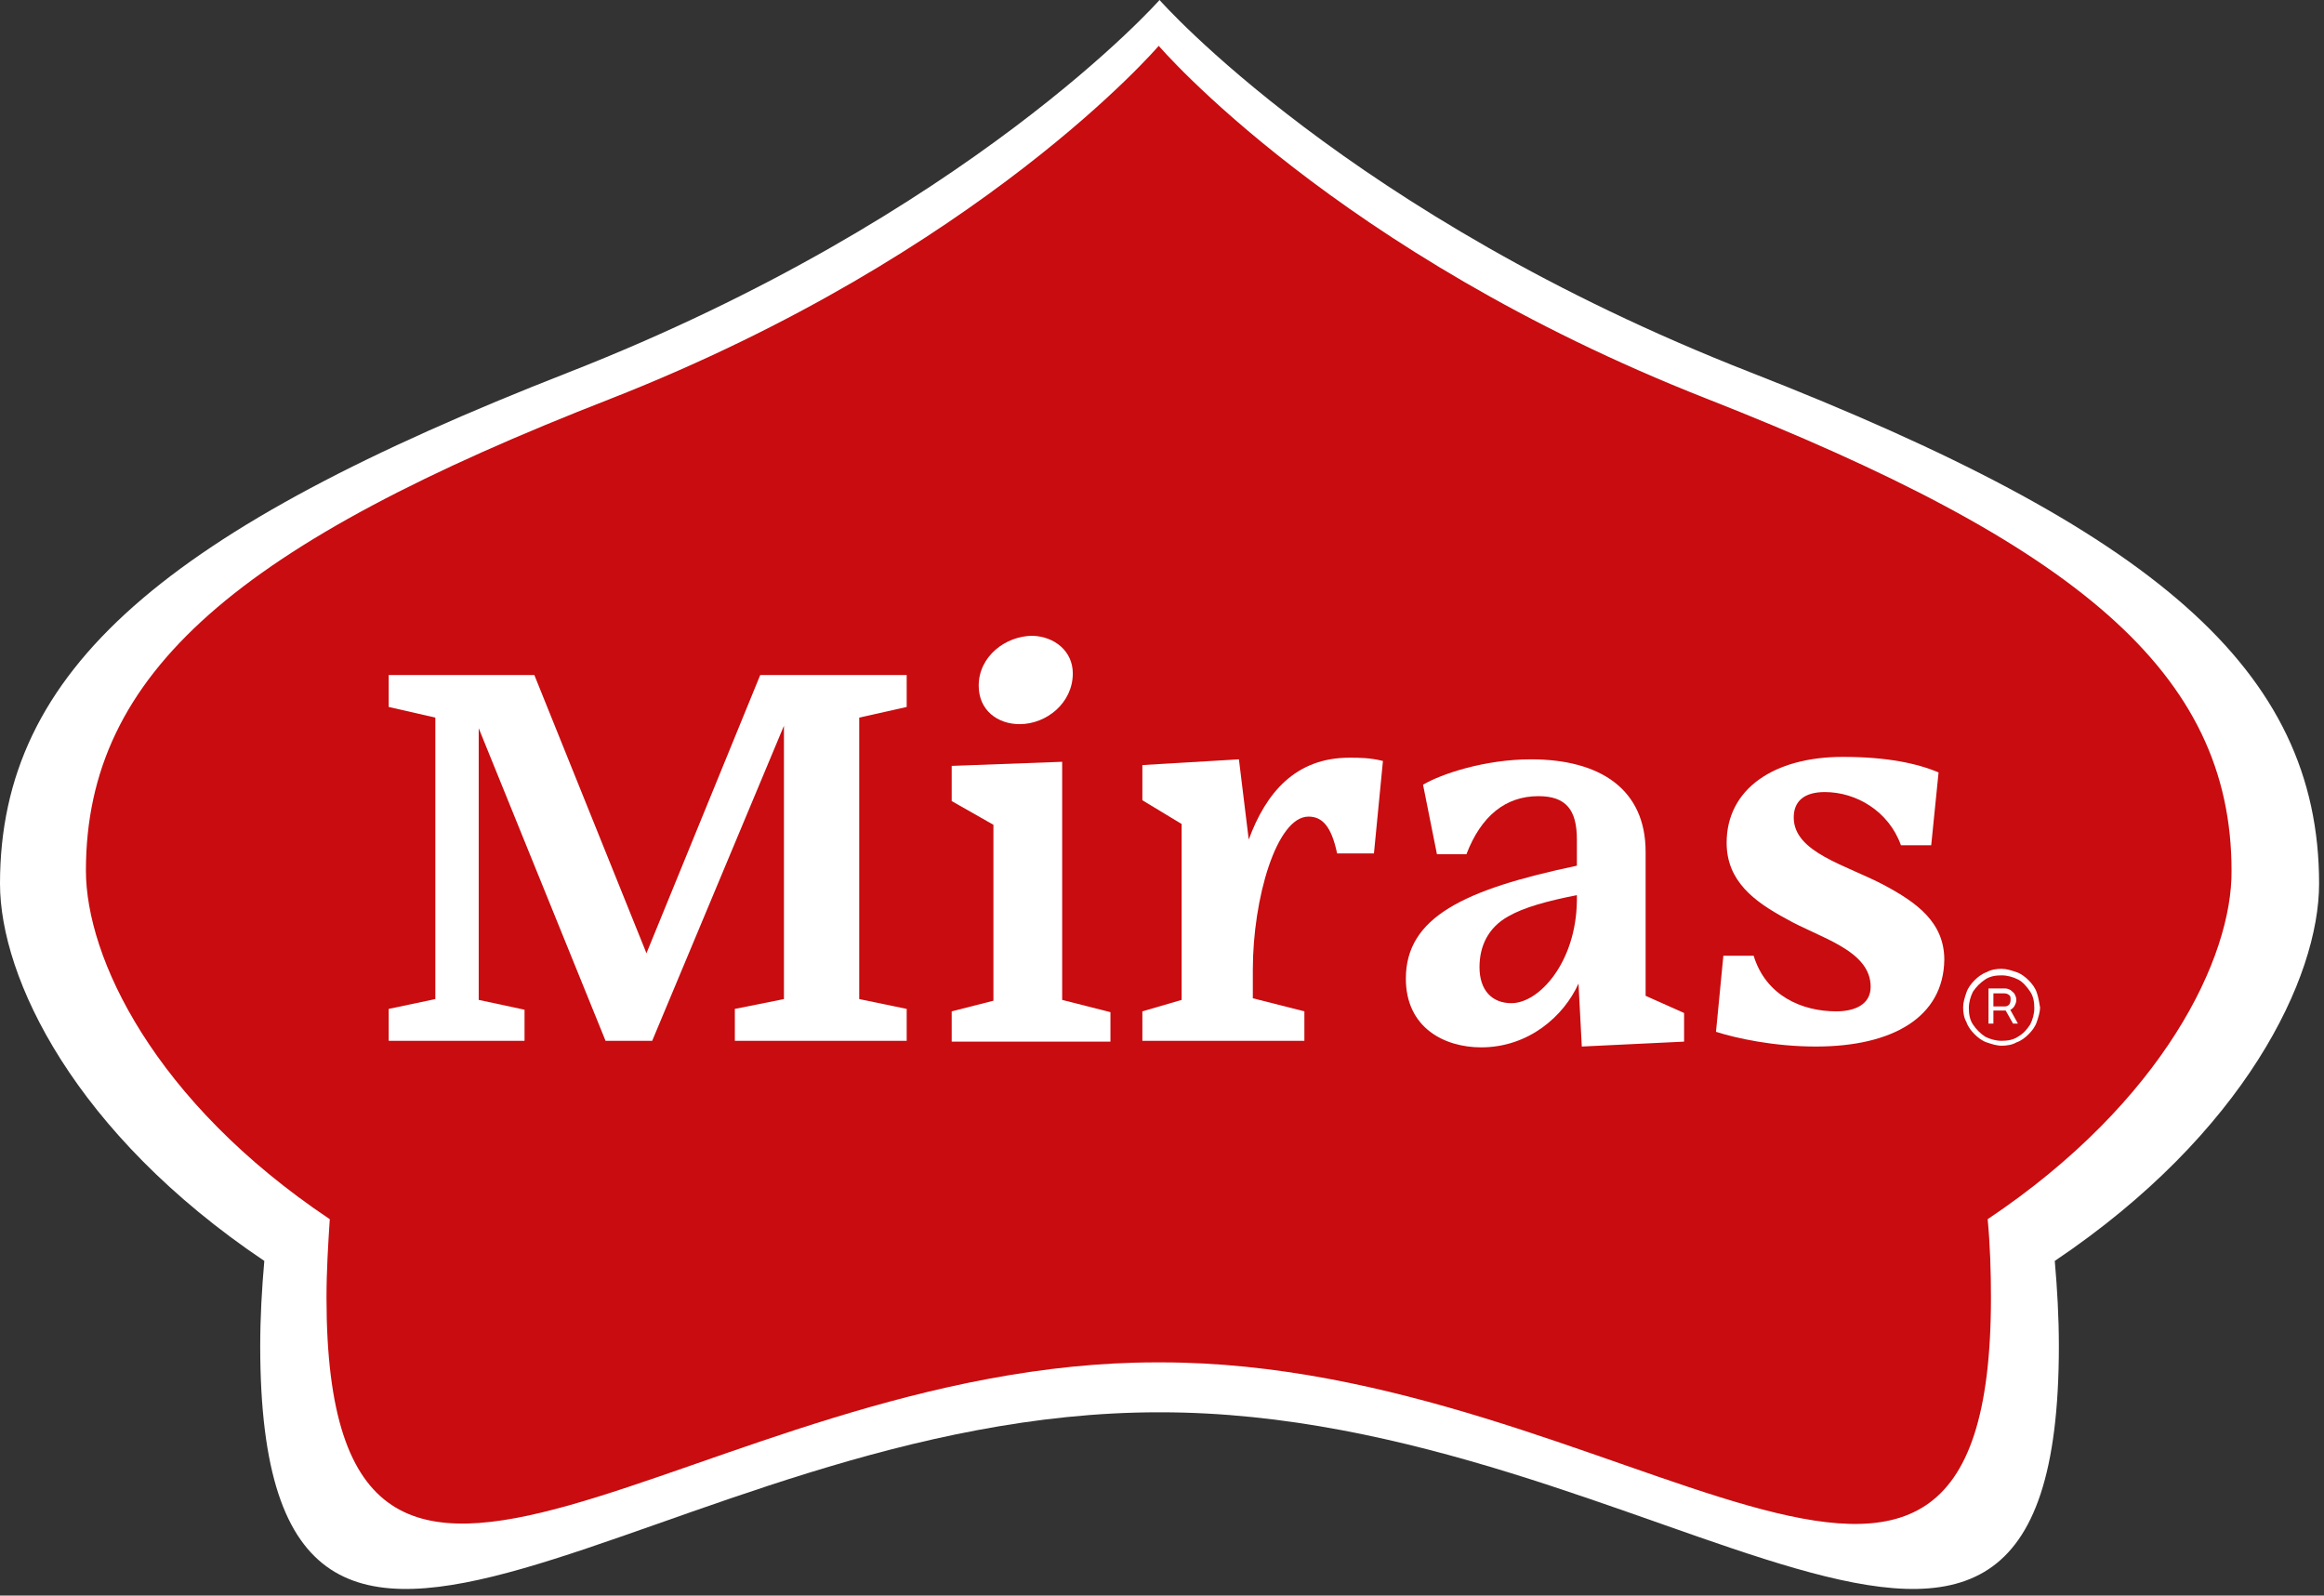 <?xml version="1.0" encoding="UTF-8"?>
<svg width="284px" height="195px" viewBox="0 0 284 195" version="1.1" xmlns="http://www.w3.org/2000/svg" xmlns:xlink="http://www.w3.org/1999/xlink">
    <rect x="0" y="0" width="284" height="195" fill="#333333" stroke="none"/>
    <title>logo-red</title>
    <g id="Wireframes-12-01-2023" stroke="none" stroke-width="1" fill="none" fill-rule="evenodd">
        <g id="1-2-One-page" transform="translate(-885, -1673)">
            <g id="logo-red" transform="translate(885, 1673)">
                <path d="M283.4,108 C283.4,81.7 263,64.7 213.9,45.5 C164.8,26.3 141.7,-2.84217094e-14 141.7,-2.84217094e-14 C141.7,-2.84217094e-14 118.5,26.3 69.5,45.5 C20.4,64.7 0,81.7 0,108 C0,119.5 9.1,138.5 32.3,154.1 C32,157.5 31.8,161 31.8,164.5 C31.8,226.2 80.8,172.6 141.6,172.6 L141.8,172.6 C202.5,172.6 251.6,226.2 251.6,164.5 C251.6,161 251.4,157.5 251.1,154.1 C274.3,138.5 283.4,119.5 283.4,108 Z" id="Path" fill="#FFFFFF"></path>
                <path d="M242.9,149 C243.2,152.2 243.3,155.4 243.3,158.6 C243.3,215.8 198,166.5 141.9,166.5 L141.3,166.5 C85.2,166.5 39.9,215.7 39.9,158.6 C39.9,155.3 40.1,152.1 40.3,149 C18.8,134.6 10.5,117 10.5,106.4 C10.5,82.1 29.3,66.4 74.7,48.7 C120,30.9 141.6,5.6 141.6,5.6 C141.6,5.6 163.2,30.9 208.5,48.7 C253.8,66.5 272.701,82.2 272.701,106.4 C272.8,117 264.4,134.6 242.9,149 Z" id="Path" fill="#C80C0F"></path>
                <g id="Group" transform="translate(47.5, 77.7)" fill="#FFFFFF" fill-rule="nonzero">
                    <polygon id="Path" points="16.7 49.5 -2.84217094e-14 49.5 -2.84217094e-14 45.6 5.7 44.4 5.7 10 -2.84217094e-14 8.7 -2.84217094e-14 4.8 17.8 4.8 31.5 38.8 45.4 4.8 63.3 4.8 63.3 8.7 57.5 10 57.5 44.4 63.3 45.6 63.3 49.5 42.3 49.5 42.3 45.6 48.3 44.4 48.3 11 32.2 49.5 26.5 49.5 11 11.3 11 44.5 16.6 45.7 16.6 49.5"></polygon>
                    <path d="M68.8,49.5 L68.8,45.9 L73.9,44.6 L73.9,23.1 L68.8,20.2 L68.8,15.9 L82.3,15.4 L82.3,44.5 L88.2,46 L88.2,49.6 L68.8,49.6 L68.8,49.5 Z M83.6,4.6 C83.6,8.2 80.4,10.8 77.1,10.8 C74.4,10.8 72.1,9.1 72.1,6.1 C72.1,2.5 75.4,5.68434189e-14 78.7,5.68434189e-14 C81.4,0.1 83.6,1.9 83.6,4.6 Z" id="Shape"></path>
                    <path d="M111.8,49.5 L92.1,49.5 L92.1,45.9 L96.9,44.5 L96.9,23 L92.1,20.1 L92.1,15.8 L103.9,15.1 L105.1,24.9 C107.2,19.2 110.8,14.9 117.4,14.9 C118.6,14.9 119.9,14.9 121.5,15.3 L120.4,26.6 L115.9,26.6 C115.2,23.3 114.1,22.1 112.4,22.1 C108.5,22.1 105.6,32.1 105.6,40.8 L105.6,40.6 L105.6,44.3 L111.9,45.9 L111.9,49.5 L111.8,49.5 Z" id="Path"></path>
                    <path d="M145.4,42.5 C143.6,46.5 139.3,50.3 133.5,50.3 C129,50.3 124.3,47.9 124.3,41.9 C124.3,34.4 131.4,31 145.2,28.1 L145.2,24.9 C145.2,21.3 143.9,19.6 140.5,19.6 C136.5,19.6 133.5,22 131.7,26.7 L128.1,26.7 L126.4,18.2 C128.6,16.9 133.9,15.1 139.6,15.1 C148.1,15.1 153.6,18.8 153.6,26.4 L153.6,44 L158.3,46.1 L158.3,49.6 L145.8,50.2 L145.4,42.5 Z M145.2,32.4 L145.2,31.7 C141.6,32.4 138.7,33.2 136.8,34.3 C134.3,35.7 133.3,38 133.3,40.5 C133.3,43.3 134.8,44.9 137.2,44.9 C140.6,44.9 145.1,39.9 145.2,32.4 Z" id="Shape"></path>
                    <path d="M174.4,50.2 C169.3,50.2 164.7,49.2 162.2,48.4 L163.1,39.1 L166.8,39.1 C168.3,44 172.7,45.9 176.9,45.9 C179.1,45.9 181.1,45.1 181.1,42.9 C181.1,38.4 174.8,36.9 170.8,34.6 C166.9,32.5 163.5,30 163.5,25.3 C163.5,18.7 169.3,14.8 177.7,14.8 C183.1,14.8 186.8,15.6 189.4,16.7 L188.5,25.6 L184.8,25.6 C183.3,21.4 179.3,19.1 175.5,19.1 C173,19.1 171.7,20.2 171.7,22.2 C171.7,26.5 178.1,28 182.8,30.5 C186.7,32.6 190.1,35 190.1,39.6 C190,46.6 183.8,50.2 174.4,50.2 Z" id="Path"></path>
                </g>
                <g id="Group" transform="translate(239.9, 118.4)" fill="#FFFFFF" fill-rule="nonzero">
                    <path d="M9,2.9 C8.8,2.3 8.4,1.8 8,1.4 C7.6,1 7.1,0.6 6.5,0.4 C5.9,0.2 5.3,0 4.7,0 C4.1,0 3.4,0.1 2.9,0.4 C2.3,0.6 1.8,1 1.4,1.4 C1,1.8 0.6,2.3 0.4,2.9 C0.2,3.5 0,4.1 0,4.7 C0,5.3 0.1,6 0.4,6.5 C0.6,7.1 1,7.6 1.4,8 C1.8,8.4 2.3,8.8 2.9,9 C3.5,9.2 4.1,9.4 4.7,9.4 C5.3,9.4 6,9.3 6.5,9 C7.1,8.8 7.6,8.4 8,8 C8.4,7.6 8.8,7.1 9,6.5 C9.2,5.9 9.4,5.3 9.4,4.7 C9.3,4.1 9.2,3.5 9,2.9 Z M8.2,6.8 C7.8,7.4 7.4,7.9 6.7,8.3 C6.1,8.7 5.4,8.8 4.7,8.8 C4,8.8 3.3,8.6 2.7,8.3 C2.1,7.9 1.6,7.4 1.2,6.8 C0.8,6.2 0.7,5.5 0.7,4.8 C0.7,4.1 0.9,3.4 1.2,2.8 C1.6,2.2 2.1,1.7 2.7,1.3 C3.3,0.9 4,0.8 4.7,0.8 C5.4,0.8 6.1,1 6.7,1.3 C7.3,1.6 7.8,2.2 8.2,2.8 C8.6,3.4 8.7,4.1 8.7,4.8 C8.7,5.5 8.5,6.2 8.2,6.8 Z" id="Shape"></path>
                    <path d="M5.8,5 C6,4.9 6.2,4.7 6.3,4.5 C6.4,4.3 6.5,4.1 6.5,3.8 C6.5,3.5 6.4,3.3 6.3,3.1 C6.2,2.9 6,2.8 5.8,2.6 C5.6,2.5 5.4,2.4 5.1,2.4 L3.1,2.4 L3.1,6.7 L3.7,6.7 L3.7,5.1 L5.1,5.1 C5.1,5.1 5.1,5.1 5.2,5.1 L6.1,6.7 L6.7,6.7 L5.7,4.9 C5.7,5.1 5.7,5 5.8,5 Z M3.7,3 L5,3 C5.3,3 5.5,3.1 5.6,3.2 C5.8,3.3 5.8,3.5 5.8,3.8 C5.8,4.1 5.7,4.3 5.6,4.4 C5.4,4.6 5.2,4.6 5,4.6 L3.7,4.6 L3.7,3 Z" id="Shape"></path>
                </g>
            </g>
        </g>
    </g>
</svg>